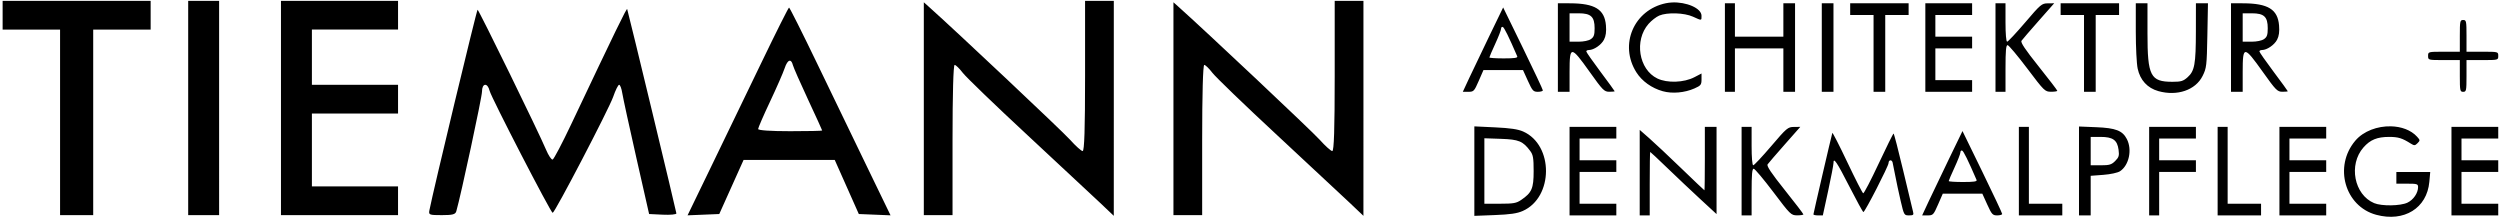 <?xml version="1.0" encoding="UTF-8" standalone="no"?>
<!-- Created with Inkscape (http://www.inkscape.org/) -->

<svg
   width="275"
   height="24"
   viewBox="0 0 72.76 6.35"
   version="1.1"
   id="svg5"
   inkscape:version="1.1 (c68e22c387, 2021-05-23)"
   sodipodi:docname="Tiemann Architektur - Logo SP.svg"
   xmlns:inkscape="http://www.inkscape.org/namespaces/inkscape"
   xmlns:sodipodi="http://sodipodi.sourceforge.net/DTD/sodipodi-0.dtd"
   xmlns="http://www.w3.org/2000/svg"
   xmlns:svg="http://www.w3.org/2000/svg">
  <sodipodi:namedview
     id="namedview7"
     pagecolor="#ffffff"
     bordercolor="#666666"
     borderopacity="1.0"
     inkscape:pageshadow="2"
     inkscape:pageopacity="0.0"
     inkscape:pagecheckerboard="0"
     inkscape:document-units="mm"
     showgrid="false"
     units="px"
     width="624px"
     inkscape:zoom="1.8973437"
     inkscape:cx="241.65364"
     inkscape:cy="106.20111"
     inkscape:window-width="2400"
     inkscape:window-height="1261"
     inkscape:window-x="-9"
     inkscape:window-y="-9"
     inkscape:window-maximized="1"
     inkscape:current-layer="layer1" />
  <defs
     id="defs2" />
  <g
     inkscape:label="Ebene 1"
     inkscape:groupmode="layer"
     id="layer1">
    <g
       id="g1291"
       transform="matrix(0.243,0,0,0.243,6.27,20.132)"
       style="stroke-width:4.117">
      <path
         id="path2407-5"
         style="fill:#000000;stroke-width:4.117"
         d="m 174.444,-82.551 c -0.244,0.012 -0.486,0.041 -0.719,0.089 -3.85,0.799 -5.633,4.975 -3.537,8.28 0.672,1.059 1.831,1.889 3.16,2.26 1.13,0.316 2.62,0.185 3.79,-0.332 0.769,-0.34 0.85,-0.443 0.85,-1.084 v -0.708 l -0.85,0.443 c -1.263,0.658 -3.26,0.727 -4.445,0.153 -2.223,-1.076 -2.783,-4.564 -1.051,-6.537 0.351,-0.4 0.93,-0.849 1.286,-0.998 0.965,-0.403 2.997,-0.336 4.032,0.134 1.081,0.491 1.028,0.496 1.028,-0.107 0,-0.916 -1.835,-1.678 -3.544,-1.595 z m -13.66,0.097 v 5.301 5.301 h 0.7 0.7 v -2.401 c 1e-5,-3.151 0.152,-3.15 2.401,0.006 1.571,2.205 1.75,2.387 2.351,2.39 0.358,0.002 0.65,-0.026 0.65,-0.062 0,-0.036 -0.765,-1.087 -1.7,-2.335 -0.935,-1.248 -1.7,-2.344 -1.7,-2.435 0,-0.091 0.139,-0.166 0.31,-0.166 0.592,0 1.486,-0.61 1.809,-1.236 0.227,-0.439 0.298,-0.957 0.236,-1.711 -0.16,-1.924 -1.323,-2.639 -4.305,-2.649 z m 20.005,0 v 5.301 5.301 h 0.6 0.6 v -2.601 -2.601 h 2.901 2.901 v 2.601 2.601 h 0.7 0.7 v -5.301 -5.301 h -0.7 -0.7 v 2.001 2.001 h -2.901 -2.901 v -2.001 -2.001 h -0.6 z m 11.603,0 v 5.301 5.301 h 0.7 0.7 v -5.301 -5.301 h -0.7 z m 3.401,0 v 0.7 0.7 h 1.4 1.4 v 4.601 4.601 h 0.7 0.7 v -4.601 -4.601 h 1.4 1.4 v -0.7 -0.7 h -3.501 z m 9.002,0 v 5.301 5.301 h 2.801 2.801 v -0.7 -0.7 h -2.201 -2.201 v -1.901 -1.901 h 2.201 2.201 v -0.7 -0.7 h -2.201 -2.201 v -1.3 -1.3 h 2.201 2.201 v -0.7 -0.7 h -2.801 z m 8.402,0 v 5.301 5.301 h 0.6 0.6 v -2.801 c 0,-2.113 0.061,-2.798 0.25,-2.79 0.138,0.006 1.195,1.264 2.351,2.795 2.04,2.704 2.122,2.785 2.851,2.79 0.413,0.003 0.75,-0.05 0.75,-0.117 0,-0.068 -1.006,-1.383 -2.236,-2.922 -1.614,-2.021 -2.184,-2.873 -2.051,-3.066 0.102,-0.147 1.025,-1.217 2.051,-2.379 l 1.865,-2.112 -0.765,0.007 c -0.725,0.007 -0.866,0.126 -2.721,2.301 -1.076,1.261 -2.044,2.293 -2.151,2.293 -0.114,0 -0.194,-0.951 -0.194,-2.301 v -2.301 h -0.6 z m 7.802,0 v 0.7 0.7 h 1.4 1.4 v 4.601 4.601 h 0.7 0.7 v -4.601 -4.601 h 1.4 1.4 v -0.7 -0.7 h -3.501 z m 9.002,0 v 3.391 c 0,1.865 0.1,3.858 0.223,4.429 0.297,1.383 1.171,2.333 2.485,2.701 2.256,0.63 4.447,-0.122 5.293,-1.818 0.47,-0.942 0.503,-1.223 0.571,-4.851 l 0.072,-3.851 h -0.721 -0.722 l -0.004,3.351 c -0.005,3.941 -0.151,4.752 -0.988,5.501 -0.526,0.472 -0.786,0.55 -1.821,0.55 -2.633,0 -2.988,-0.69 -2.988,-5.805 v -3.597 h -0.7 z m 11.403,0 v 5.301 5.301 h 0.7 0.7 v -2.401 c 0,-3.151 0.152,-3.15 2.401,0.006 1.571,2.205 1.75,2.387 2.351,2.39 0.358,0.002 0.65,-0.026 0.65,-0.062 0,-0.036 -0.765,-1.087 -1.7,-2.335 -0.935,-1.248 -1.7,-2.344 -1.7,-2.435 0,-0.091 0.139,-0.166 0.31,-0.166 0.592,0 1.486,-0.61 1.809,-1.236 0.227,-0.439 0.298,-0.957 0.236,-1.711 -0.16,-1.924 -1.323,-2.639 -4.305,-2.649 z m -87.174,0.5 -1.648,3.401 c -0.906,1.87 -1.994,4.144 -2.416,5.051 l -0.768,1.65 h 0.669 c 0.632,0 0.7,-0.072 1.235,-1.3 l 0.567,-1.3 h 2.369 2.369 l 0.59,1.3 c 0.535,1.179 0.645,1.3 1.188,1.3 0.329,0 0.598,-0.079 0.598,-0.176 0,-0.097 -1.069,-2.37 -2.376,-5.051 z m 7.953,0.7 h 1.1 c 1.459,0 1.901,0.415 1.901,1.789 1e-5,0.795 -0.087,1.05 -0.445,1.3 -0.266,0.186 -0.869,0.311 -1.5,0.311 h -1.056 v -1.7 z m 80.621,0 h 1.1 c 1.459,0 1.901,0.415 1.901,1.789 0,0.795 -0.087,1.05 -0.445,1.3 -0.266,0.186 -0.869,0.311 -1.5,0.311 h -1.056 v -1.7 z m 26.407,0.8 c -0.372,0 -0.4,0.133 -0.4,1.901 v 1.901 h -1.901 c -1.894,0 -1.9,0.002 -1.9,0.5 0,0.499 0.007,0.5 1.9,0.5 h 1.901 v 1.901 c 0,1.767 0.028,1.901 0.4,1.901 0.372,0 0.4,-0.133 0.4,-1.901 v -1.901 h 1.901 c 1.894,0 1.901,-0.002 1.901,-0.5 0,-0.499 -0.007,-0.5 -1.901,-0.5 h -1.901 v -1.901 c 0,-1.767 -0.028,-1.901 -0.4,-1.901 z m -115.104,0.831 v 3.9e-4 c 0.025,-0.007 0.052,-0.005 0.08,0.004 0.168,0.056 0.713,1.163 1.729,3.515 0.082,0.189 -0.312,0.25 -1.614,0.25 -0.947,0 -1.722,-0.051 -1.722,-0.113 0,-0.062 0.315,-0.795 0.7,-1.629 0.385,-0.834 0.7,-1.645 0.7,-1.804 0,-0.119 0.052,-0.204 0.126,-0.223 z m 106.445,11.905 c -1.587,-0.037 -3.276,0.556 -4.266,1.728 -2.604,3.08 -1.252,7.854 2.511,8.869 3.34,0.901 6.076,-0.794 6.362,-3.941 l 0.107,-1.187 h -2.028 -2.028 v 0.7 0.7 h 1.3 c 1.177,0 1.3,0.039 1.3,0.41 0,0.709 -0.556,1.524 -1.272,1.864 -0.849,0.403 -3.085,0.434 -3.989,0.057 -2.4,-1.003 -3.093,-4.605 -1.283,-6.667 0.814,-0.927 1.641,-1.266 3.087,-1.264 1.092,0.002 1.544,0.142 2.604,0.81 0.392,0.247 0.488,0.24 0.787,-0.058 0.32,-0.32 0.317,-0.365 -0.047,-0.768 -0.737,-0.815 -1.91,-1.224 -3.145,-1.252 z m -109.772,0.006 v 5.359 5.359 l 2.451,-0.095 c 1.859,-0.072 2.668,-0.191 3.351,-0.493 3.683,-1.632 3.711,-7.891 0.043,-9.514 -0.622,-0.275 -1.541,-0.411 -3.351,-0.497 z m 72.419,0.016 v 5.324 5.324 h 0.7 0.7 v -2.372 -2.372 l 1.514,-0.114 c 0.861,-0.065 1.721,-0.251 1.996,-0.431 1.085,-0.711 1.483,-2.584 0.82,-3.86 -0.524,-1.009 -1.335,-1.322 -3.68,-1.416 z m -61.016,0.045 v 5.301 5.301 h 2.801 2.801 v -0.7 -0.7 h -2.201 -2.201 v -1.901 -1.901 h 2.201 2.201 v -0.7 -0.7 h -2.201 -2.201 v -1.3 -1.3 h 2.201 2.201 v -0.7 -0.7 h -2.801 z m 16.204,0 v 3.801 c 0,2.091 -0.022,3.799 -0.05,3.796 -0.028,-0.003 -1.265,-1.179 -2.751,-2.613 -1.485,-1.434 -3.218,-3.061 -3.851,-3.616 l -1.15,-1.008 v 5.121 5.121 h 0.6 0.6 v -3.801 c 0,-2.091 0.026,-3.801 0.058,-3.801 0.032,0 0.954,0.866 2.051,1.924 1.096,1.058 2.871,2.733 3.944,3.723 l 1.951,1.799 v -5.224 -5.223 h -0.7 z m 4.401,0 v 5.301 5.301 h 0.6 0.6 v -2.801 c 0,-2.113 0.061,-2.798 0.25,-2.79 0.138,0.006 1.195,1.264 2.351,2.795 2.04,2.704 2.122,2.785 2.851,2.79 0.413,0.003 0.75,-0.05 0.75,-0.117 0,-0.068 -1.006,-1.383 -2.236,-2.922 -1.614,-2.021 -2.184,-2.873 -2.051,-3.066 0.102,-0.147 1.025,-1.217 2.051,-2.379 l 1.865,-2.112 -0.765,0.008 c -0.725,0.007 -0.866,0.126 -2.721,2.301 -1.076,1.261 -2.044,2.293 -2.151,2.293 -0.114,0 -0.194,-0.951 -0.194,-2.301 v -2.301 h -0.6 z m 33.209,0 v 5.301 5.301 h 2.601 2.601 v -0.7 -0.7 h -2.001 -2.001 v -4.601 -4.601 h -0.6 z m 15.604,0 v 5.301 5.301 h 0.6 0.6 v -2.601 -2.601 h 2.201 2.201 v -0.7 -0.7 h -2.201 -2.201 v -1.3 -1.3 h 2.201 2.201 v -0.7 -0.7 h -2.801 z m 8.202,0 v 5.301 5.301 h 2.601 2.601 v -0.7 -0.7 h -2.001 -2.001 v -4.601 -4.601 h -0.6 z m 7.402,0 v 5.301 5.301 h 2.801 2.801 v -0.7 -0.7 h -2.201 -2.201 v -1.901 -1.901 h 2.201 2.201 v -0.7 -0.7 h -2.201 -2.201 v -1.3 -1.3 h 2.201 2.201 v -0.7 -0.7 h -2.801 z m 20.605,0 v 5.301 5.301 h 2.801 2.801 v -0.7 -0.7 h -2.201 -2.201 v -1.901 -1.901 h 2.201 2.201 v -0.7 -0.7 h -2.201 -2.201 v -1.3 -1.3 h 2.201 2.201 v -0.7 -0.7 h -2.801 z m -58.566,0.5 -1.648,3.401 c -0.906,1.87 -1.994,4.144 -2.416,5.051 l -0.768,1.65 h 0.669 c 0.632,0 0.7,-0.072 1.235,-1.3 l 0.567,-1.3 h 2.369 2.369 l 0.59,1.3 c 0.535,1.179 0.645,1.3 1.188,1.3 0.329,0 0.598,-0.079 0.598,-0.176 0,-0.097 -1.069,-2.37 -2.376,-5.051 z m -15.59,0.227 c -0.118,0.393 -2.264,9.637 -2.264,9.751 0,0.069 0.253,0.125 0.563,0.125 h 0.564 l 0.64,-2.951 c 0.352,-1.623 0.638,-3.116 0.636,-3.318 -0.006,-0.739 0.381,-0.169 1.908,2.818 0.858,1.678 1.612,3.051 1.675,3.051 0.185,-1.96e-4 3.015,-5.513 3.015,-5.873 0,-0.384 0.381,-0.446 0.481,-0.079 0.038,0.138 0.178,0.835 0.312,1.55 0.134,0.715 0.427,2.088 0.652,3.051 0.401,1.719 0.419,1.75 1.005,1.75 0.521,0 0.583,-0.057 0.48,-0.45 -0.065,-0.248 -0.593,-2.452 -1.174,-4.9 -0.581,-2.447 -1.101,-4.45 -1.156,-4.451 -0.055,-5.97e-4 -0.859,1.621 -1.788,3.604 -0.928,1.983 -1.761,3.58 -1.85,3.551 -0.09,-0.03 -0.947,-1.708 -1.906,-3.729 -0.958,-2.021 -1.766,-3.596 -1.795,-3.501 z m 30.945,0.474 h 1.178 c 1.477,0 2.004,0.375 2.16,1.537 0.095,0.711 0.036,0.909 -0.404,1.348 -0.44,0.44 -0.692,0.515 -1.725,0.515 h -1.209 v -1.7 z m -72.619,0.163 1.986,0.069 c 2.142,0.074 2.628,0.275 3.502,1.446 0.348,0.466 0.413,0.846 0.413,2.424 0,2.079 -0.217,2.579 -1.498,3.451 -0.569,0.388 -0.921,0.45 -2.532,0.45 h -1.871 v -3.92 z m 57.141,1.47 c 0.025,-0.006 0.052,-0.005 0.08,0.004 0.168,0.056 0.713,1.163 1.729,3.515 0.082,0.189 -0.312,0.25 -1.614,0.25 -0.947,0 -1.722,-0.051 -1.722,-0.113 0,-0.062 0.315,-0.795 0.7,-1.629 0.385,-0.834 0.7,-1.645 0.7,-1.804 0,-0.119 0.052,-0.204 0.126,-0.223 z" />
      <path
         id="path2407-7"
         style="fill:#000000;stroke-width:4.117"
         d="m -25.489,-82.746 v 1.72 1.72 h 3.44 3.44 v 11.112 11.112 h 1.984 1.984 v -11.112 -11.112 h 3.44 3.44 v -1.72 -1.72 H -16.625 Z m 22.225,0 v 12.832 12.832 h 1.852 1.852 V -69.914 -82.746 H -1.412 Z m 11.112,0 v 12.832 12.832 h 7.011 7.011 v -1.72 -1.72 H 16.712 11.553 v -4.366 -4.366 h 5.159 5.159 v -1.72 -1.72 H 16.712 11.553 v -3.307 -3.307 h 5.159 5.159 v -1.72 -1.72 h -7.011 z m 96.308,0 v 8.996 c 0,6.352 -0.085,8.996 -0.29,8.996 -0.16,0 -0.839,-0.611 -1.51,-1.358 -0.943,-1.049 -13.666,-13.03 -16.918,-15.931 l -0.595,-0.531 v 12.746 12.746 h 1.72 1.72 v -8.996 c 0,-5.499 0.098,-8.996 0.251,-8.996 0.138,0 0.574,0.423 0.969,0.941 0.395,0.518 3.883,3.879 7.752,7.469 3.869,3.59 7.779,7.234 8.688,8.097 l 1.654,1.569 V -69.872 -82.746 h -1.72 z m 29.898,0 v 8.996 c 0,6.352 -0.085,8.996 -0.29,8.996 -0.16,0 -0.839,-0.611 -1.51,-1.358 -0.943,-1.049 -13.666,-13.03 -16.918,-15.931 l -0.595,-0.531 v 12.746 12.746 h 1.72 1.72 v -8.996 c 0,-5.499 0.098,-8.996 0.251,-8.996 0.138,0 0.574,0.423 0.969,0.941 0.395,0.518 3.883,3.879 7.753,7.469 3.869,3.59 7.779,7.234 8.688,8.097 l 1.654,1.569 V -69.872 -82.746 h -1.72 z m -65.352,0.803 c -0.073,0.001 -1.58,3.006 -3.35,6.678 -1.77,3.671 -4.475,9.27 -6.012,12.441 l -2.794,5.766 1.899,-0.078 1.898,-0.078 1.457,-3.241 1.457,-3.241 h 5.458 5.457 l 1.443,3.241 1.442,3.241 1.9,0.078 1.901,0.078 -2.793,-5.766 c -1.536,-3.171 -4.241,-8.771 -6.012,-12.443 -1.771,-3.673 -3.279,-6.677 -3.352,-6.676 z m -19.386,0.19 c -0.056,-0.182 -1.399,2.581 -6.724,13.824 -1.068,2.256 -2.06,4.141 -2.203,4.189 -0.144,0.049 -0.502,-0.487 -0.798,-1.191 -0.87,-2.072 -8.05,-16.747 -8.194,-16.75 -0.105,-0.002 -5.313,21.677 -5.767,24.004 -0.11,0.565 -0.033,0.595 1.485,0.595 1.297,0 1.626,-0.088 1.734,-0.463 0.551,-1.911 3.077,-13.672 3.077,-14.325 0,-1.041 0.666,-1.11 0.915,-0.095 0.198,0.806 7.336,14.621 7.549,14.612 0.259,-0.011 6.754,-12.467 7.247,-13.896 0.274,-0.794 0.596,-1.443 0.716,-1.443 0.12,0 0.288,0.446 0.373,0.992 0.085,0.546 0.844,4.028 1.685,7.739 l 1.53,6.747 1.634,0.079 c 0.899,0.043 1.634,-0.026 1.634,-0.153 0,-0.187 -5.68,-23.768 -5.893,-24.466 z m 19.445,6.177 c 0.027,-0.004 0.054,-0.003 0.08,0.004 0.125,0.035 0.236,0.203 0.316,0.511 0.078,0.297 0.9,2.166 1.827,4.152 0.927,1.986 1.686,3.648 1.686,3.693 0,0.045 -1.726,0.081 -3.836,0.081 -2.347,0 -3.836,-0.101 -3.836,-0.261 0,-0.144 0.644,-1.625 1.43,-3.292 0.786,-1.667 1.569,-3.455 1.74,-3.972 0.189,-0.574 0.403,-0.885 0.593,-0.916 z" />
    </g>
    <path
       style="fill:#000000;stroke-width:1"
       id="path2267"
       d="" />
  </g>
</svg>

